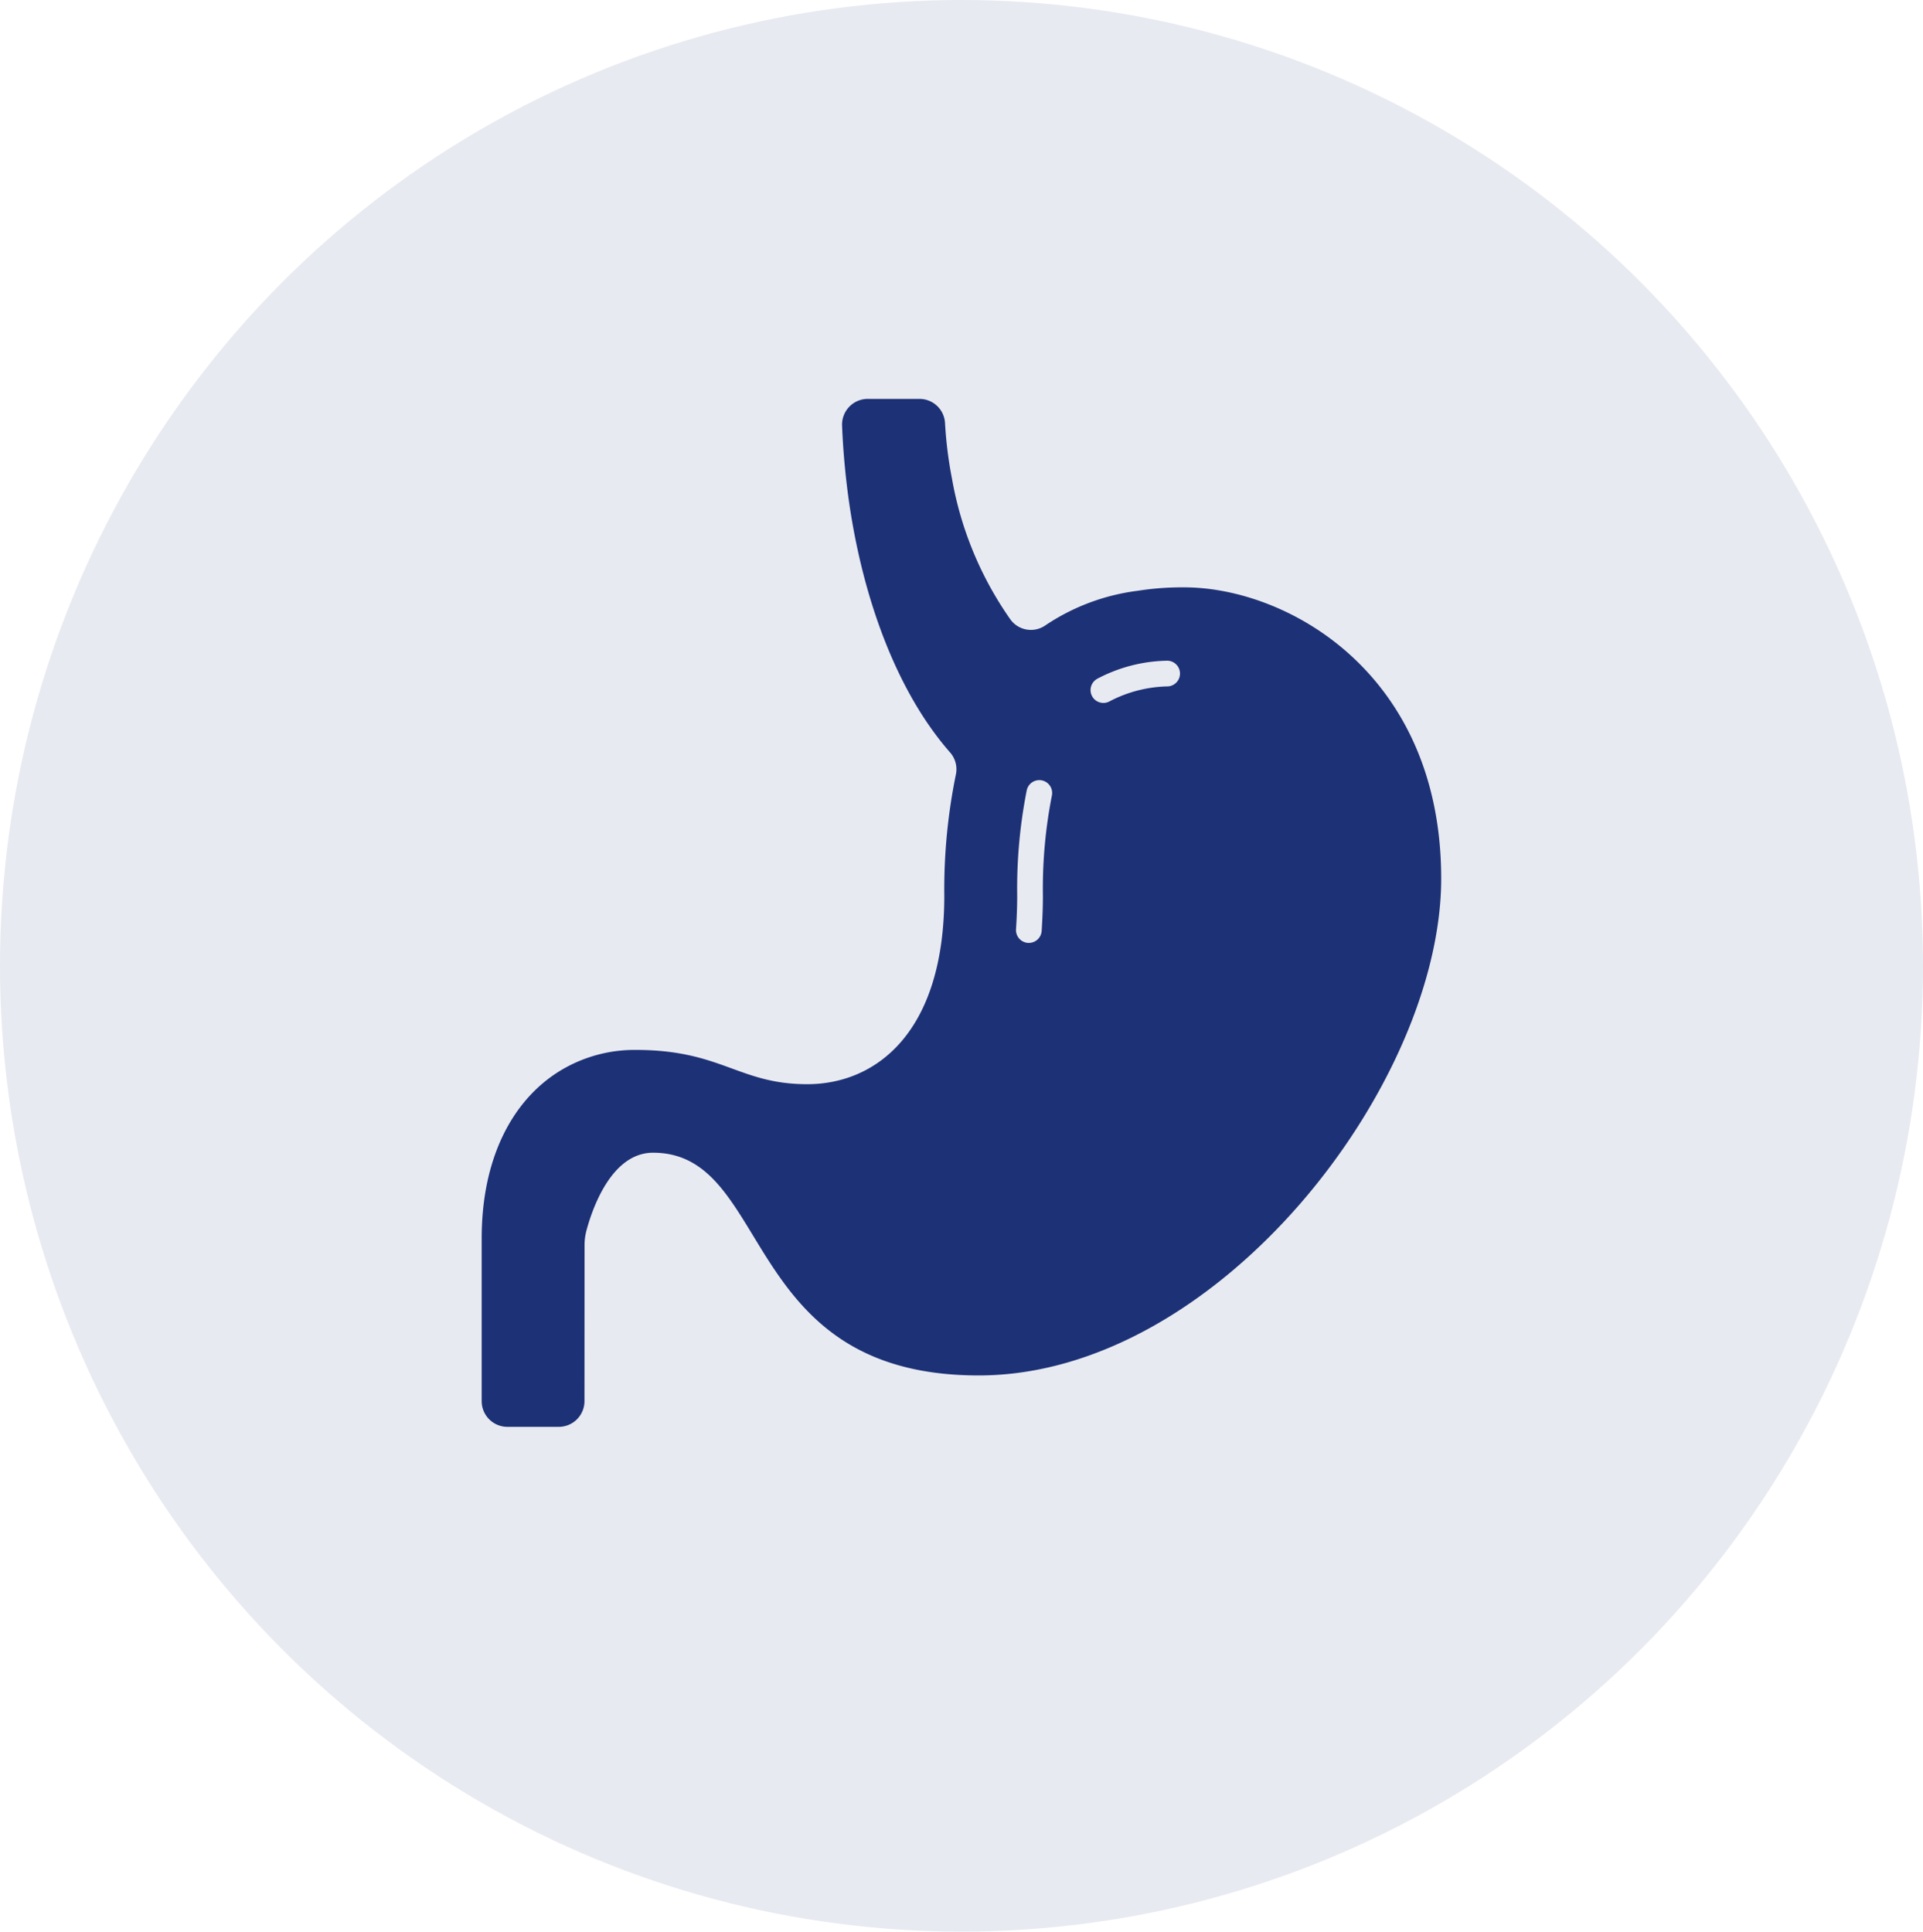 <svg xmlns="http://www.w3.org/2000/svg" width="217" height="218" viewBox="0 0 217 218">
  <g id="Groupe_107" data-name="Groupe 107" transform="translate(-475 -2031)">
    <ellipse id="Ellipse_17" data-name="Ellipse 17" cx="108.5" cy="109" rx="108.5" ry="109" transform="translate(475 2031)" fill="#e8eaf1"/>
    <path id="Tracé_241" data-name="Tracé 241" d="M308.069,389.882a6.4,6.4,0,0,1,.211-1.658c.584-2.188,2.456-7.8,6.441-8.681a4.877,4.877,0,0,1,1.083-.116c3.944,0,6.418,2.147,8.6,5.182,5.316,7.367,8.971,19.955,28.133,19.955,27.068,0,52.2-32.87,52.2-56.073s-17.4-32.869-29-32.869a31.974,31.974,0,0,0-5.24.386,24.077,24.077,0,0,0-10.4,3.886,2.86,2.86,0,0,1-3.964-.638,39.551,39.551,0,0,1-6.593-15.854,46.7,46.7,0,0,1-.794-6.349,2.886,2.886,0,0,0-2.894-2.7h-5.822a2.9,2.9,0,0,0-2.9,3.016q.093,2.367.326,4.757c1.16,12.22,5.124,24.44,11.852,32.116a2.876,2.876,0,0,1,.658,2.533,64.638,64.638,0,0,0-1.3,13.65c0,15.468-7.734,21.269-15.468,21.269s-9.667-3.867-19.335-3.867a16.145,16.145,0,0,0-8.778,2.494c-5.182,3.288-8.624,9.745-8.624,18.775v18.368a2.9,2.9,0,0,0,2.9,2.9h5.8a2.9,2.9,0,0,0,2.9-2.9Zm57.813-63.92a17.489,17.489,0,0,1,7.85-2.062,1.45,1.45,0,0,1,.154,2.9,14.691,14.691,0,0,0-6.574,1.689,1.45,1.45,0,0,1-1.429-2.523m-8.992,24.464a57.119,57.119,0,0,1,1.078-11.909,1.45,1.45,0,1,1,2.834.616,54.211,54.211,0,0,0-1.011,11.293c0,1.365-.058,2.69-.138,3.958a1.451,1.451,0,0,1-1.447,1.36c-.031,0-.06,0-.092,0a1.45,1.45,0,0,1-1.357-1.538c.075-1.208.133-2.473.133-3.776" transform="translate(232.894 1781.666)" fill="#1d3176"/>
  </g>
</svg>

